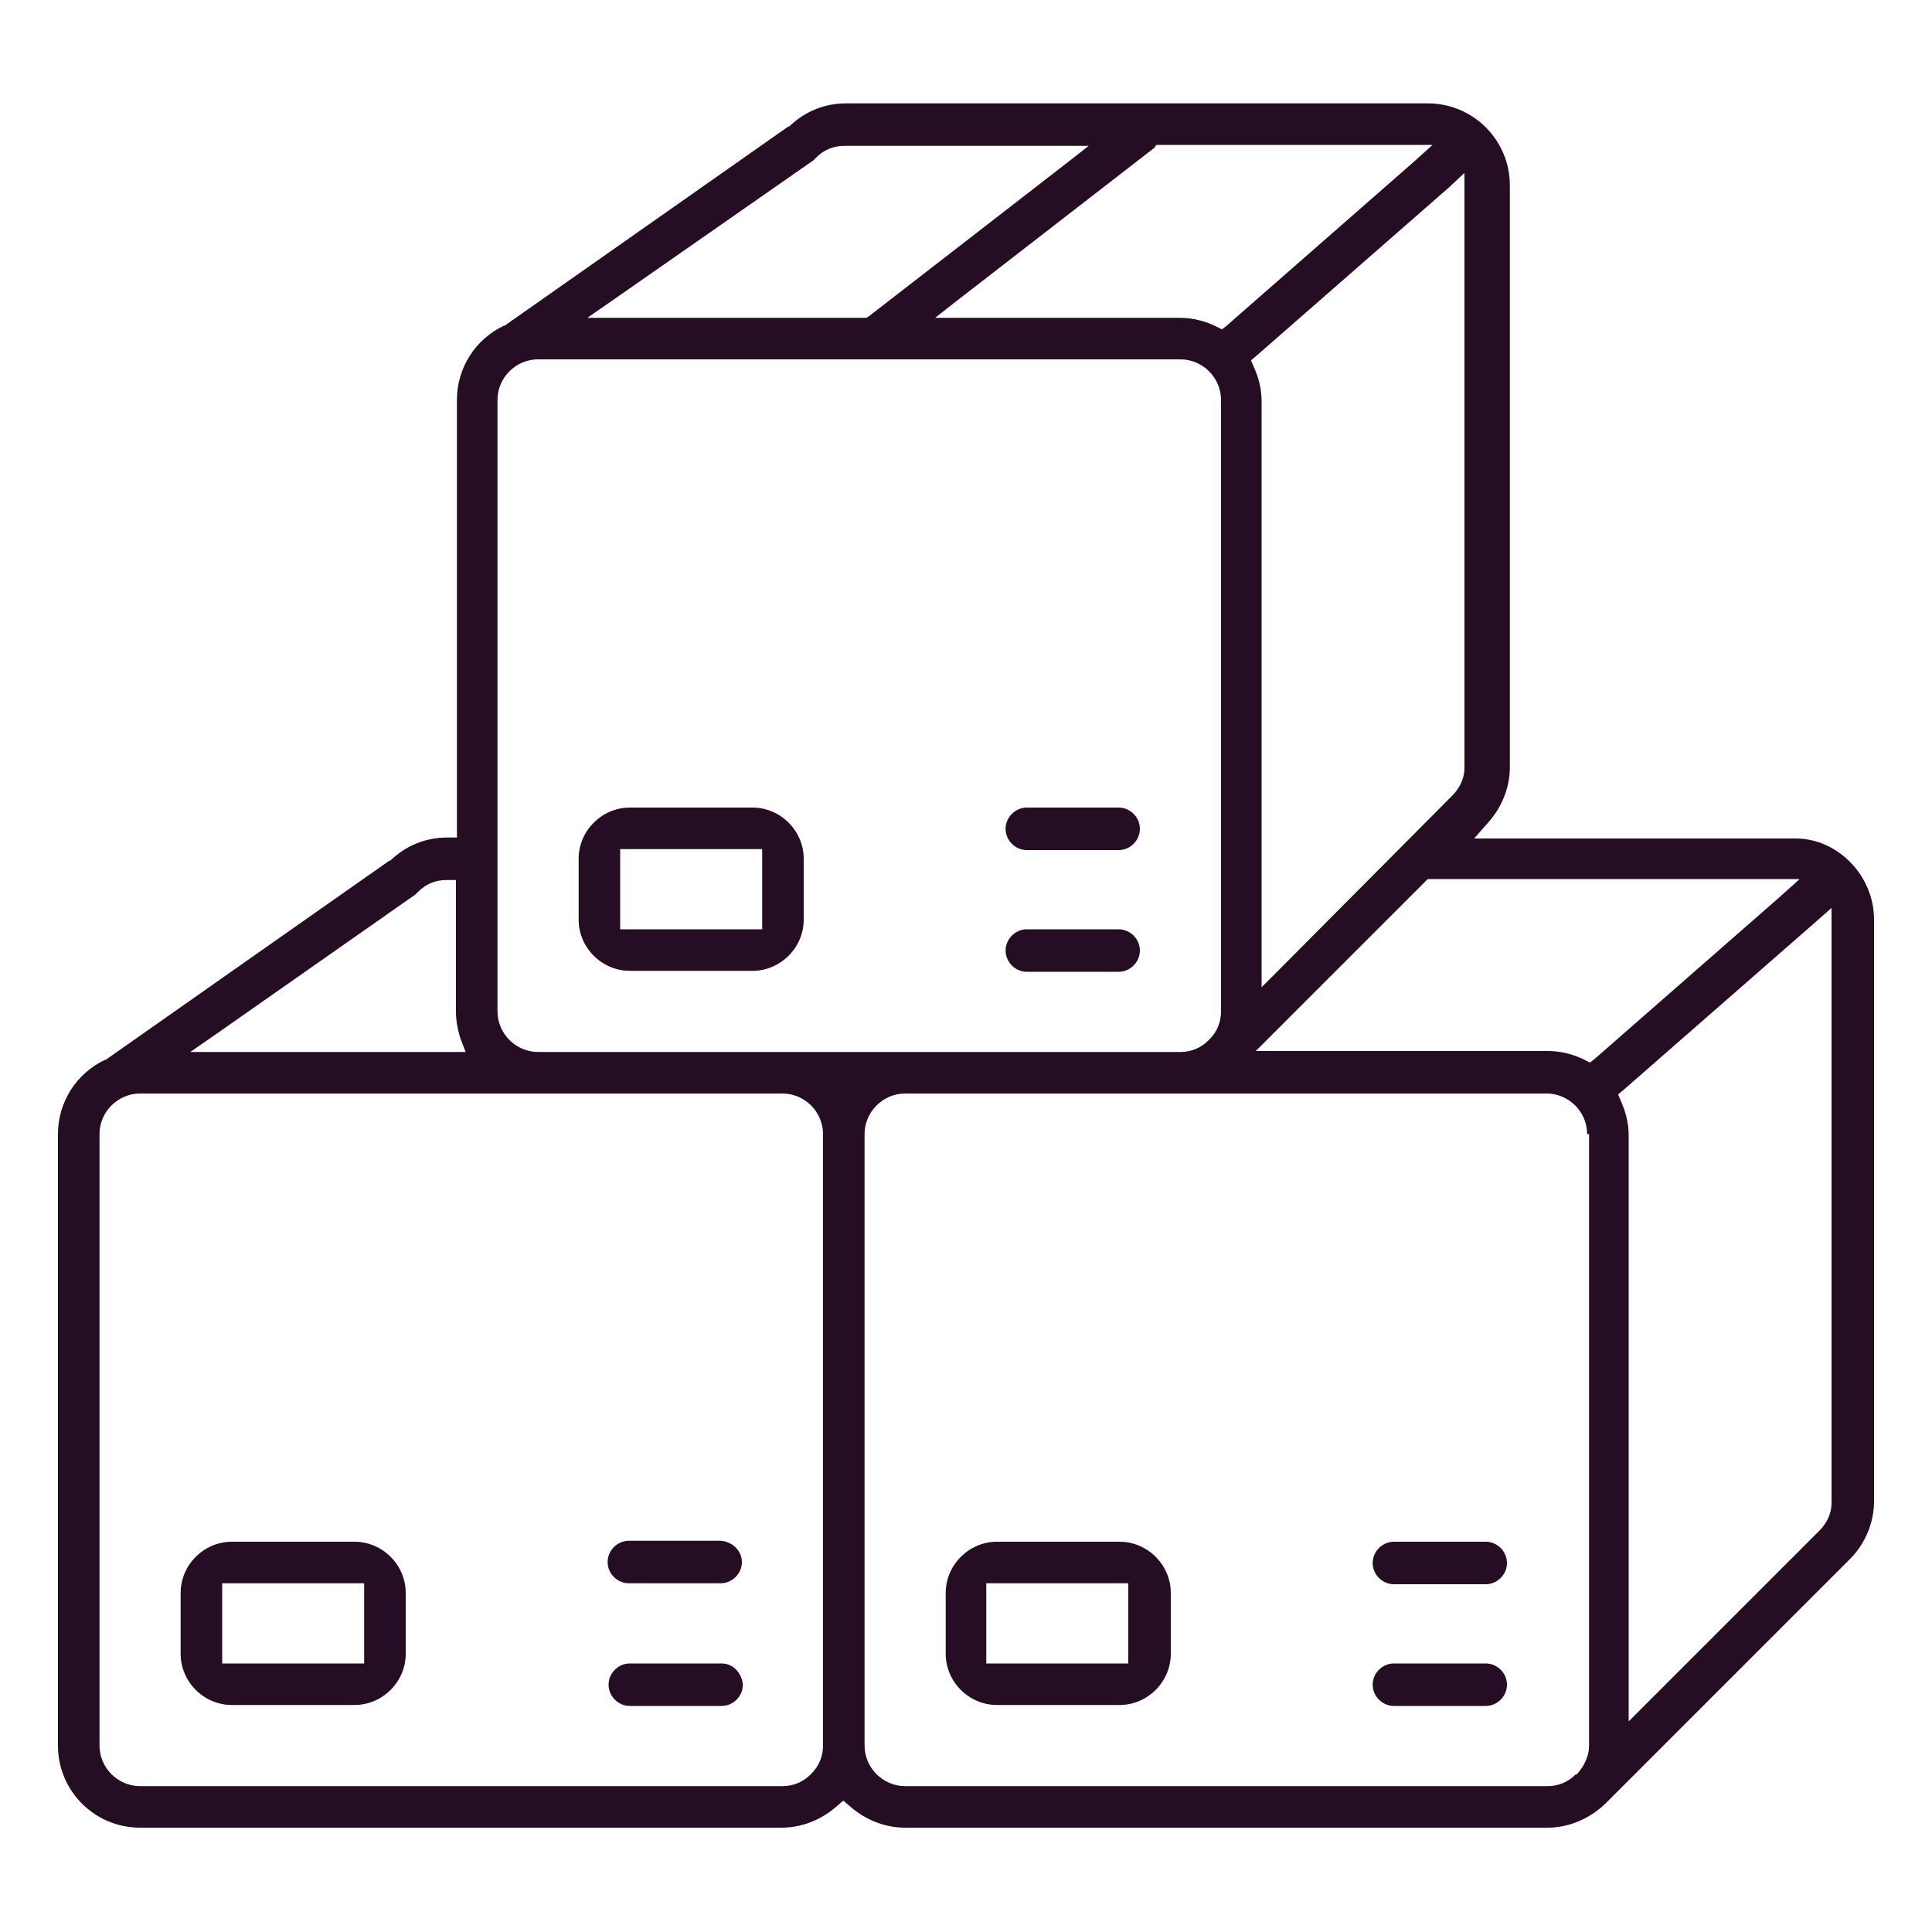 <?xml version="1.0" encoding="utf-8"?>
<!-- Generator: Adobe Illustrator 27.5.0, SVG Export Plug-In . SVG Version: 6.00 Build 0)  -->
<svg version="1.1" id="Layer_1" xmlns="http://www.w3.org/2000/svg" xmlns:xlink="http://www.w3.org/1999/xlink" x="0px" y="0px"
	 viewBox="0 0 200 200" style="enable-background:new 0 0 200 200;" xml:space="preserve">
<style type="text/css">
	.st0{fill:#250D24;}
</style>
<path class="st0" d="M76.8,161.7c0,1.2-1,2.2-2.2,2.2h-9.5c-1.2,0-2.2-1-2.2-2.2c0-1.2,1-2.2,2.2-2.2h9.5
	C75.9,159.6,76.8,160.6,76.8,161.7z M115.8,83.6h-9.5c-1.2,0-2.2,1-2.2,2.2s1,2.2,2.2,2.2h9.5c1.2,0,2.2-1,2.2-2.2
	S117,83.6,115.8,83.6z M83.2,88.9v6.3c0,2.9-2.4,5.3-5.3,5.3H65.2c-2.9,0-5.3-2.4-5.3-5.3v-6.3c0-2.9,2.4-5.3,5.3-5.3h12.7
	C80.8,83.6,83.2,86,83.2,88.9z M78.8,87.9h-1H65.2h-1v1v6.3v1h1h12.7h1v-1v-6.3V87.9z M115.8,96.2h-9.5c-1.2,0-2.2,1-2.2,2.2
	c0,1.2,1,2.2,2.2,2.2h9.5c1.2,0,2.2-1,2.2-2.2C118,97.2,117,96.2,115.8,96.2z M74.7,172.2h-9.5c-1.2,0-2.2,1-2.2,2.2
	c0,1.2,1,2.2,2.2,2.2h9.5c1.2,0,2.2-1,2.2-2.2C76.8,173.2,75.9,172.2,74.7,172.2z M42,164.9v6.3c0,2.9-2.4,5.3-5.3,5.3H24
	c-2.9,0-5.3-2.4-5.3-5.3v-6.3c0-2.9,2.4-5.3,5.3-5.3h12.7C39.6,159.6,42,162,42,164.9z M37.7,163.9h-1H24h-1v1v6.3v1h1h12.7h1v-1
	v-6.3V163.9z M194,95.2v60.2c0,2.2-0.9,4.4-2.5,6l-25.2,25.2c-1.6,1.6-3.8,2.6-6.1,2.6H93.7c-2.1,0-4.1-0.8-5.7-2.2l-0.7-0.6
	l-0.7,0.6c-1.6,1.4-3.6,2.2-5.7,2.2H14.5c-4.7,0-8.5-3.8-8.5-8.5v-63.3c0-3.3,1.9-6.3,4.9-7.7l0.1,0l0.1-0.1l29.2-20.5l0.1,0
	l0.1-0.1c1.6-1.5,3.6-2.3,5.8-2.3l1,0v-1V41.4c0-3.3,1.9-6.3,4.9-7.7l0.1,0l0.1-0.1l29.2-20.5l0.1,0l0.1-0.1
	c1.6-1.5,3.6-2.3,5.8-2.3h60.2c4.7,0,8.5,3.8,8.5,8.5v60.2c0,2.1-0.8,4.1-2.2,5.7l-1.5,1.7h2.3h31C190.2,86.8,194,90.6,194,95.2z
	 M150,19.4l-19.9,17.4l-0.6,0.5l0.3,0.7c0.5,1.1,0.8,2.3,0.8,3.5v58.3v2.4l1.7-1.7l18-18.1c0.8-0.8,1.3-1.8,1.3-2.9V20.1v-2.2
	L150,19.4z M119.5,15.3L99.1,31.1l-2.3,1.8h2.9h22.4c1.3,0,2.6,0.3,3.8,0.9l0.6,0.3l0.5-0.4l19.3-16.9l2-1.8h-2.7h-25.6h-0.3
	L119.5,15.3z M60.8,32.9H64h25.4h0.3l0.3-0.2l20.4-15.8l2.3-1.8h-2.9l-22.4,0l0,0c-1.1,0-2.1,0.4-2.9,1.2c-0.1,0.1-0.2,0.2-0.3,0.3
	L63.4,31.1L60.8,32.9z M19.7,108.9h3.2h23.9h1.4l-0.5-1.3c-0.3-0.9-0.5-1.9-0.5-2.8V92.1l0-1h-1c-1.1,0-2.1,0.4-2.9,1.2
	c-0.1,0.1-0.2,0.2-0.3,0.3l-20.7,14.5L19.7,108.9z M85.2,117.4c0-2.3-1.9-4.2-4.2-4.2H14.5c-2.3,0-4.2,1.9-4.2,4.2v63.3
	c0,2.3,1.9,4.2,4.2,4.2H81c1.1,0,2.1-0.4,2.9-1.2l0.1-0.1c0.8-0.8,1.2-1.8,1.2-2.9V117.4z M122.2,108.9c1.1,0,2.1-0.4,2.9-1.2
	l0.1-0.1c0.8-0.8,1.2-1.8,1.2-2.9V41.4c0-2.3-1.9-4.2-4.2-4.2H55.7c-2.3,0-4.2,1.9-4.2,4.2v63.3c0,2.3,1.9,4.2,4.2,4.2H81
	L122.2,108.9z M164.3,117.4c0-2.3-1.9-4.2-4.2-4.2H93.7c-2.3,0-4.2,1.9-4.2,4.2v63.3c0,2.3,1.9,4.2,4.2,4.2l66.5,0
	c1.1,0,2.1-0.4,2.9-1.2l0,0l0.1,0l0.1-0.1c0.7-0.8,1.2-1.8,1.2-2.9V117.4z M184.3,92.8l2-1.8h-2.7h-35.4h-0.4l-0.3,0.3l-15.8,15.8
	l-1.7,1.7h2.4h27.8c1.3,0,2.6,0.3,3.8,0.9l0.6,0.3l0.5-0.4L184.3,92.8z M189.7,93.9l-1.7,1.5l-19.9,17.4l-0.6,0.5l0.3,0.7
	c0.5,1.1,0.8,2.3,0.8,3.5v58.3v2.4l1.7-1.7l18-18c0.8-0.8,1.3-1.8,1.3-2.9V96.1V93.9z M121.2,164.9v6.3c0,2.9-2.4,5.3-5.3,5.3h-12.7
	c-2.9,0-5.3-2.4-5.3-5.3v-6.3c0-2.9,2.4-5.3,5.3-5.3h12.7C118.8,159.6,121.2,162,121.2,164.9z M116.8,163.9h-1h-12.7h-1v1v6.3v1h1
	h12.7h1v-1v-6.3V163.9z M153.8,172.2h-9.5c-1.2,0-2.2,1-2.2,2.2c0,1.2,1,2.2,2.2,2.2h9.5c1.2,0,2.2-1,2.2-2.2
	C156,173.2,155,172.2,153.8,172.2z M153.8,159.6h-9.5c-1.2,0-2.2,1-2.2,2.2c0,1.2,1,2.2,2.2,2.2h9.5c1.2,0,2.2-1,2.2-2.2
	C156,160.6,155,159.6,153.8,159.6z"/>
</svg>
